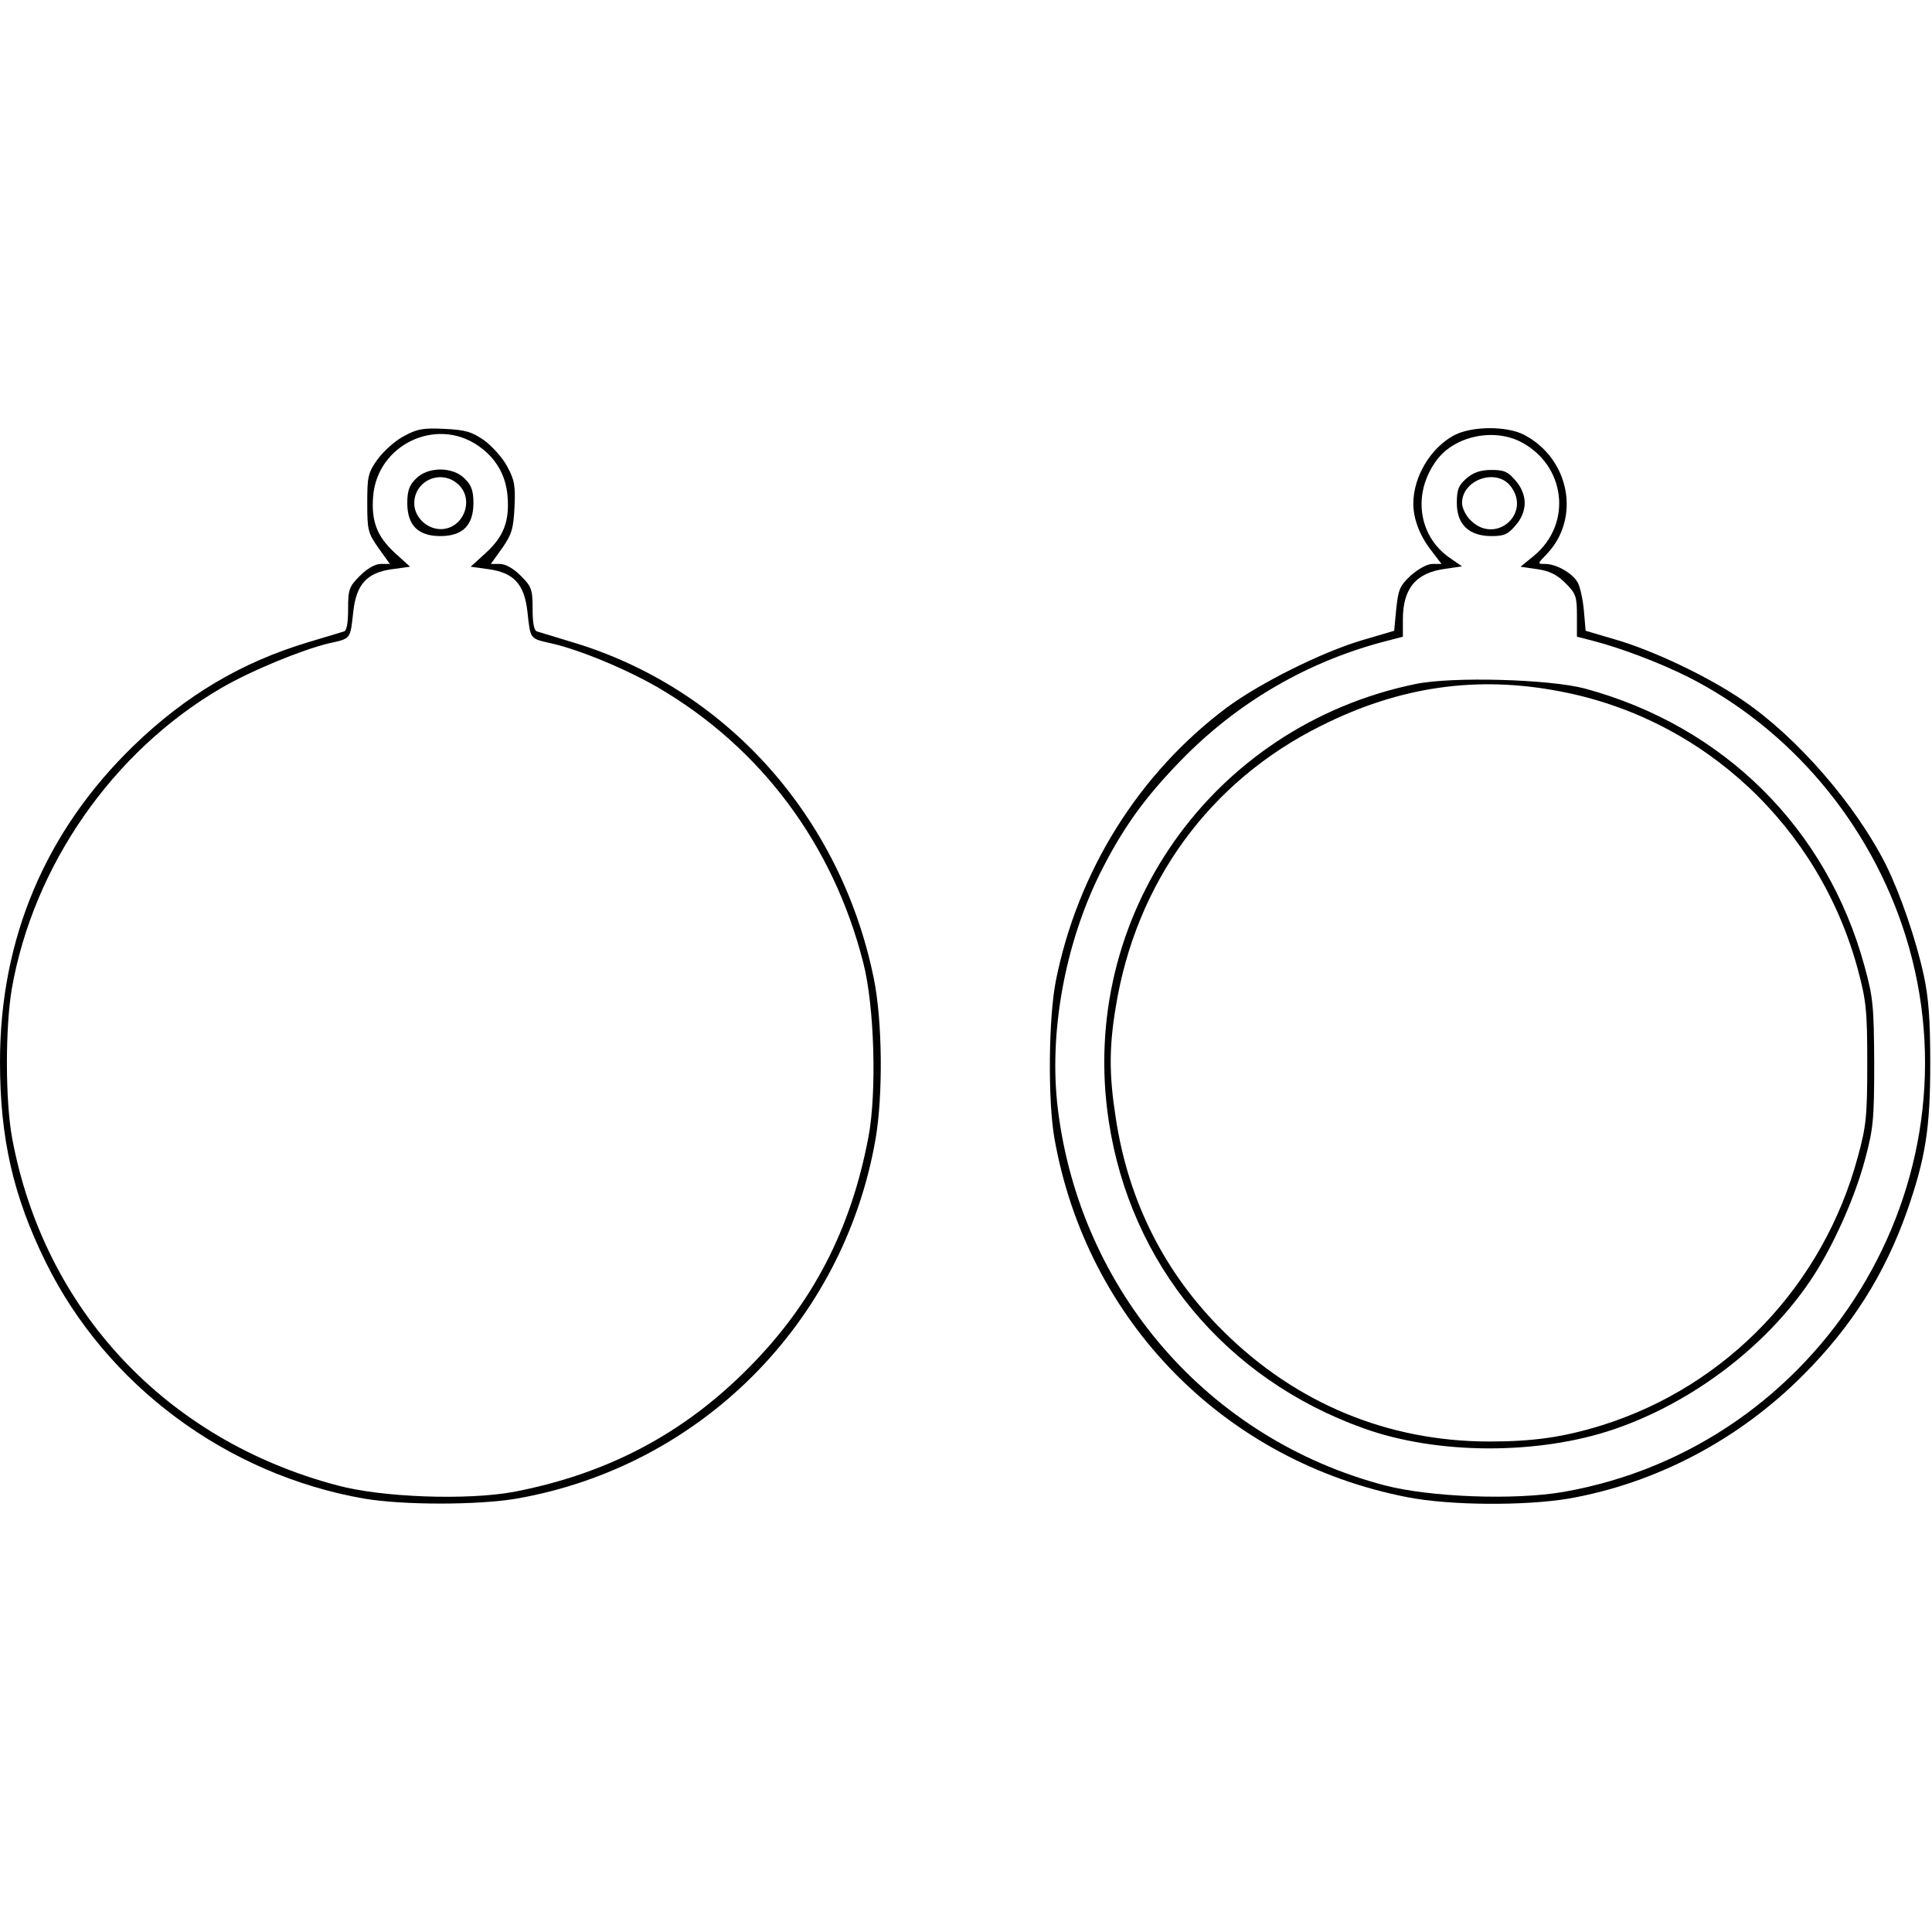 <?xml version="1.0" encoding="UTF-8" standalone="yes"?>
<svg version="1.0" xmlns="http://www.w3.org/2000/svg" width="100mm" height="100mm" viewBox="0 0 555 309" preserveAspectRatio="xMidYMid meet">
  <g transform="translate(0,309) scale(0.1,-0.1)" fill="#000000" stroke="none">
    <path d="M1160 3067 c-25 -13 -58 -43 -75 -66 -28 -39 -30 -50 -30 -126 0 -78
2 -86 32 -129 l33 -46 -26 0 c-16 0 -39 -13 -60 -34 -31 -31 -34 -39 -34 -95
0 -41 -4 -63 -12 -65 -7 -2 -53 -16 -103 -31 -190 -57 -351 -152 -501 -297
-253 -245 -384 -554 -384 -908 0 -220 38 -386 131 -575 174 -354 520 -611 915
-680 111 -19 327 -19 438 0 527 92 939 504 1031 1032 22 126 20 342 -5 463
-95 465 -425 833 -865 965 -49 15 -96 29 -102 31 -9 2 -13 24 -13 65 0 56 -3
64 -34 95 -21 21 -44 34 -60 34 l-26 0 33 46 c27 39 32 55 35 117 3 61 0 79
-21 117 -13 25 -43 58 -66 75 -36 25 -54 30 -114 33 -61 3 -79 0 -117 -21z
m213 -27 c51 -35 80 -84 85 -145 6 -72 -11 -116 -62 -163 l-44 -40 51 -7 c73
-10 103 -43 112 -121 9 -81 6 -78 68 -92 84 -19 218 -75 309 -128 295 -173
502 -451 588 -790 32 -124 39 -371 15 -499 -50 -266 -160 -479 -345 -665 -188
-190 -408 -305 -676 -356 -133 -24 -375 -16 -505 19 -492 130 -842 504 -934
997 -20 108 -20 318 -1 430 62 353 289 680 599 862 85 50 233 111 312 130 64
14 61 11 70 92 9 78 39 111 112 121 l51 7 -44 40 c-51 47 -68 91 -62 163 12
147 180 228 301 145z"/>
    <path d="M1195 2945 c-19 -18 -25 -35 -25 -70 0 -64 31 -95 95 -95 64 0 95 31
95 95 0 35 -6 52 -25 70 -34 35 -106 35 -140 0z m122 -17 c47 -44 14 -128 -51
-128 -40 0 -76 35 -76 74 0 66 78 100 127 54z"/>
    <path d="M4178 3070 c-68 -36 -118 -119 -118 -197 0 -44 19 -93 52 -135 l29
-38 -26 0 c-15 0 -40 -14 -62 -33 -32 -30 -36 -40 -42 -96 l-6 -63 -95 -28
c-116 -35 -290 -122 -385 -192 -253 -189 -429 -470 -492 -786 -21 -107 -23
-344 -4 -452 93 -526 490 -929 1014 -1031 123 -24 337 -25 463 -4 251 44 489
169 674 355 139 139 234 289 298 470 53 152 67 237 67 425 0 128 -5 191 -19
255 -22 101 -67 232 -108 315 -87 173 -255 367 -411 473 -99 68 -259 144 -367
175 l-85 25 -5 58 c-3 33 -11 69 -18 81 -15 27 -62 53 -93 53 -23 0 -23 0 4
28 99 103 66 275 -65 343 -50 26 -150 25 -200 -1z m190 -19 c130 -67 150 -236
38 -328 l-38 -31 48 -7 c35 -5 57 -16 81 -40 30 -30 33 -38 33 -94 l0 -60 43
-11 c82 -21 193 -63 277 -105 294 -149 523 -421 624 -743 223 -712 -243 -1469
-984 -1598 -141 -24 -381 -15 -512 19 -506 133 -874 557 -939 1080 -27 218 20
476 123 682 63 125 125 212 227 317 165 171 370 290 599 348 l42 11 0 50 c0
89 38 134 122 145 l48 7 -39 27 c-88 64 -103 185 -34 278 51 69 162 93 241 53z"/>
    <path d="M4213 2946 c-23 -20 -28 -32 -28 -71 0 -62 35 -95 100 -95 36 0 47 5
69 31 17 19 26 43 26 64 0 21 -9 45 -26 64 -22 26 -33 31 -69 31 -32 0 -52 -7
-72 -24z m126 -22 c62 -79 -43 -170 -114 -99 -14 13 -25 36 -25 50 0 67 98
101 139 49z"/>
    <path d="M4066 2355 c-586 -121 -970 -669 -881 -1255 62 -411 335 -741 732
-883 211 -76 501 -77 719 -3 223 76 434 235 563 425 63 92 128 236 158 348 24
89 27 115 27 278 -1 165 -3 189 -28 280 -108 395 -404 689 -803 797 -102 27
-381 35 -487 13z m415 -21 c413 -78 745 -388 856 -799 24 -90 27 -117 27 -270
0 -152 -3 -180 -27 -268 -99 -368 -375 -658 -734 -771 -113 -35 -198 -47 -328
-47 -290 1 -552 110 -760 316 -170 168 -274 375 -310 615 -19 121 -19 202 0
316 58 359 270 650 590 809 225 113 447 145 686 99z"/>
  </g>
</svg>